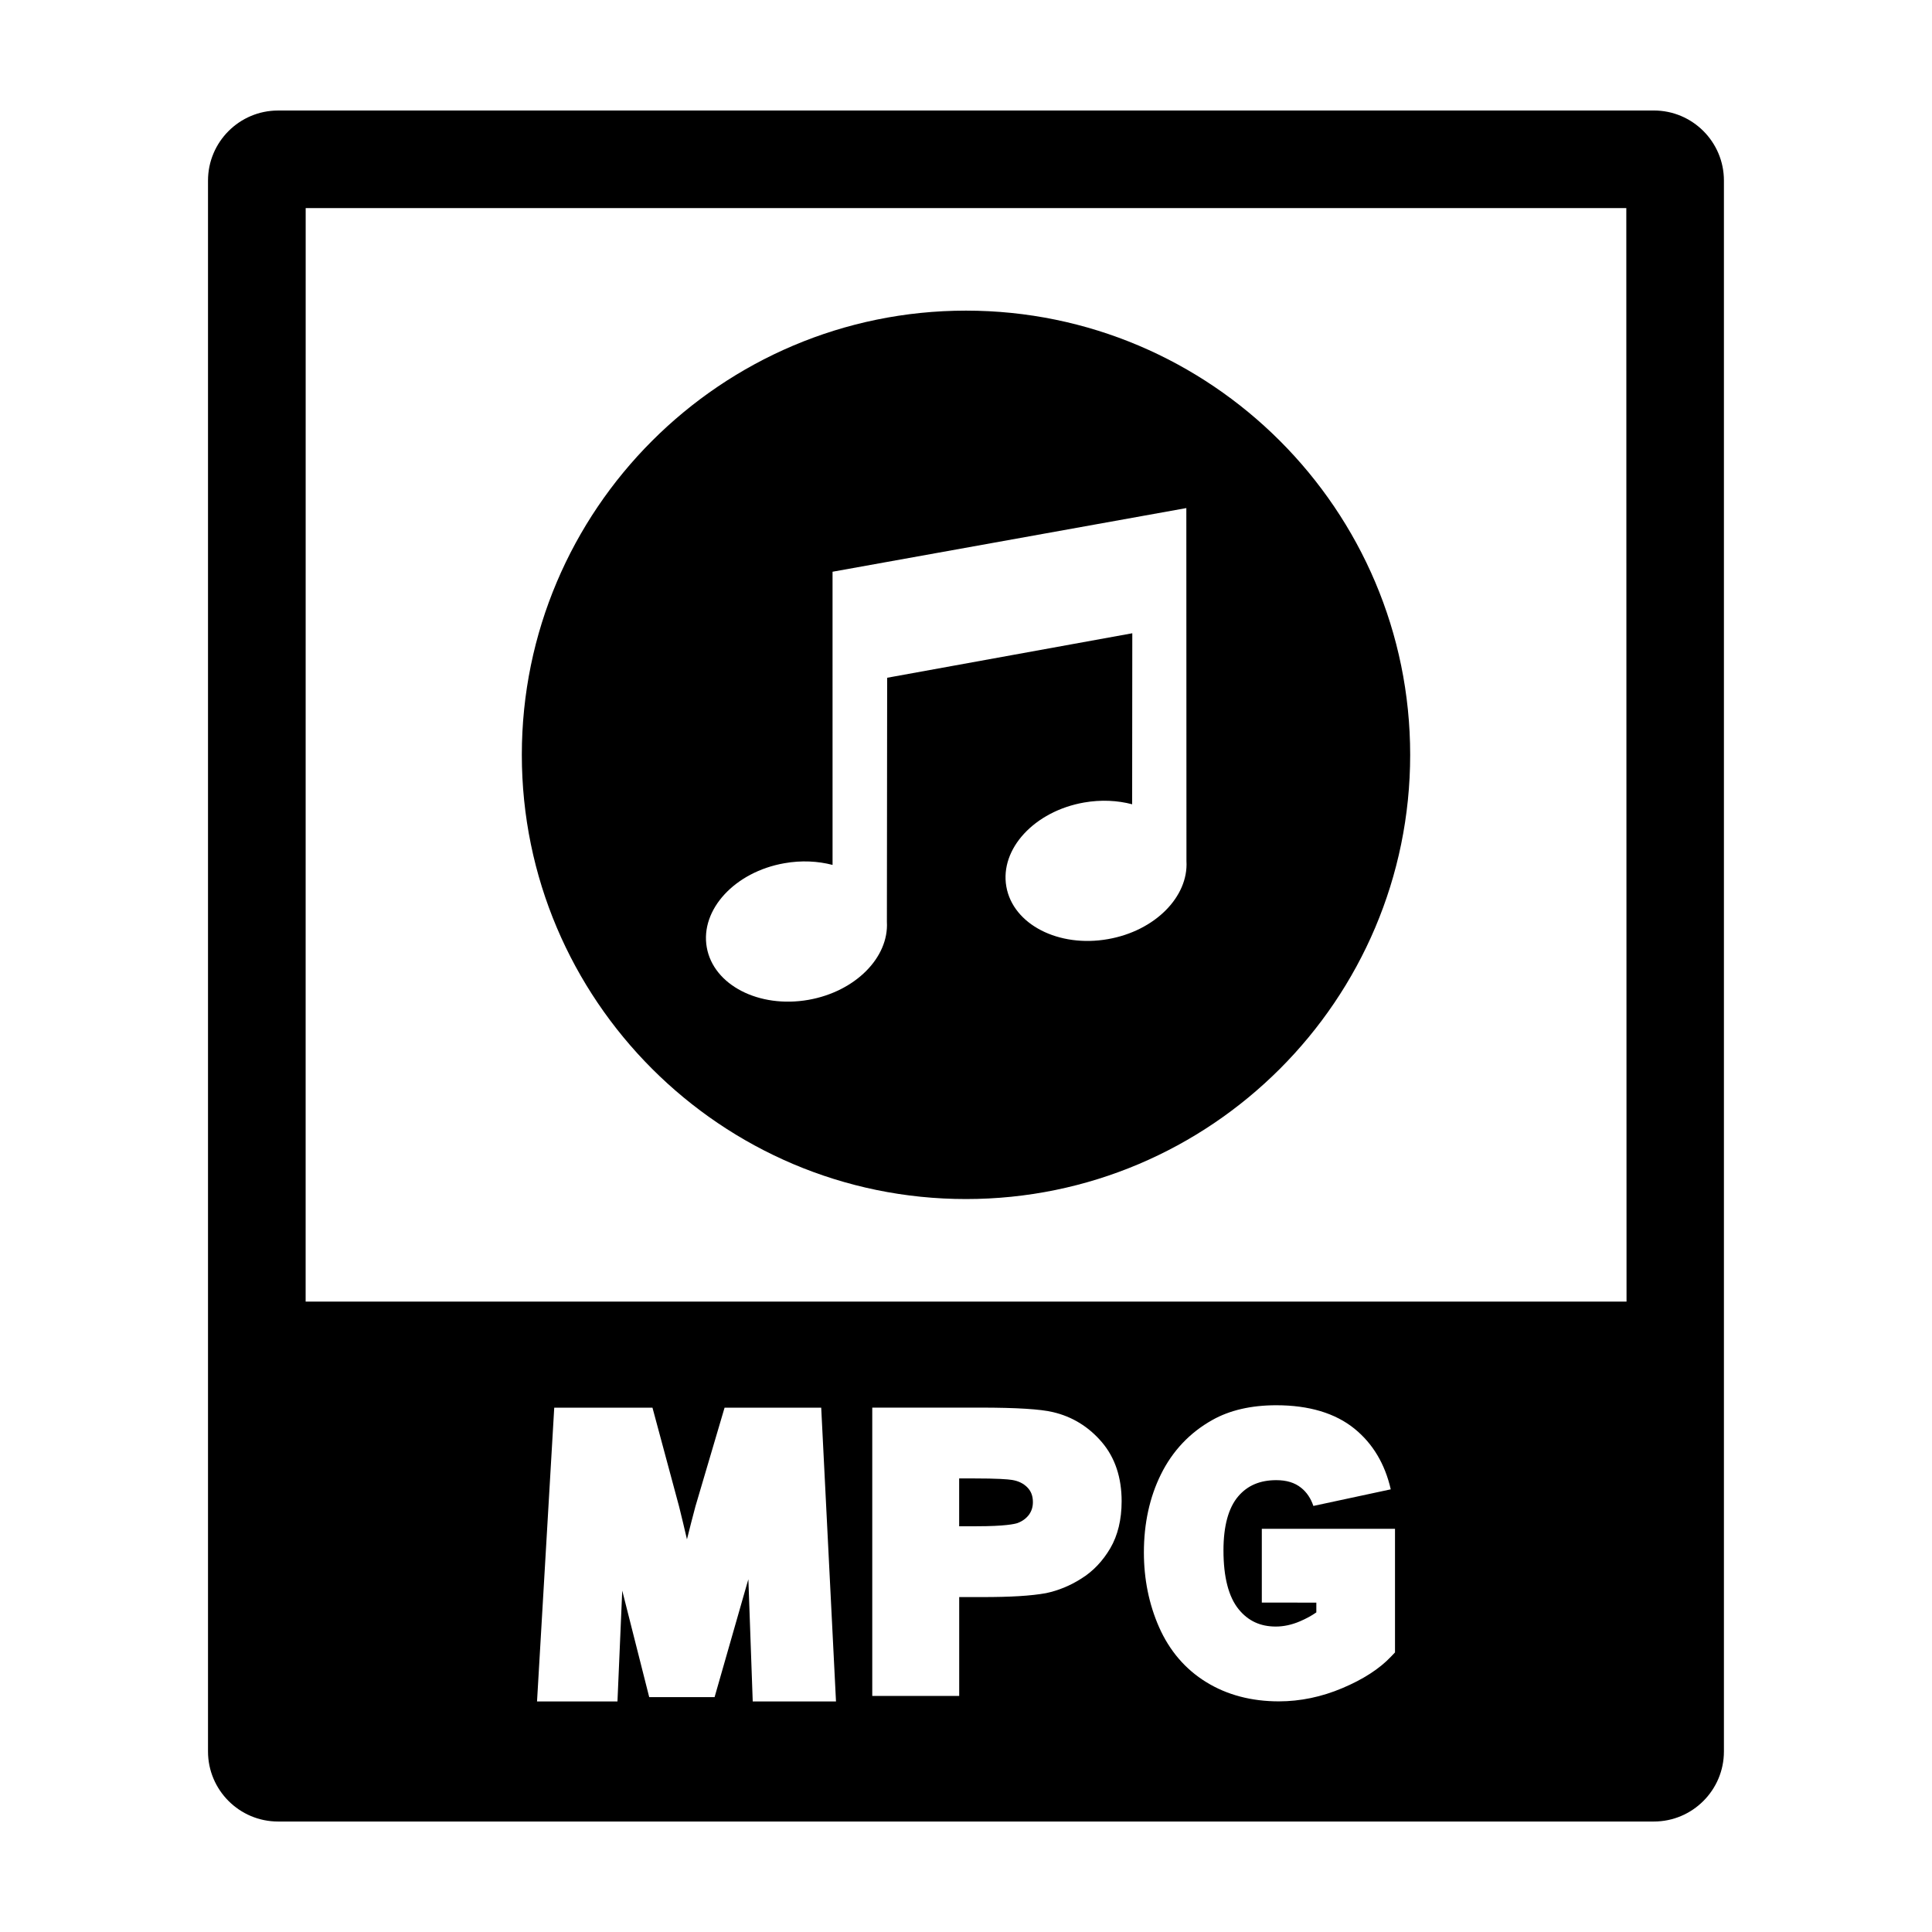 <?xml version="1.0" encoding="UTF-8"?>
<!-- Uploaded to: ICON Repo, www.iconrepo.com, Generator: ICON Repo Mixer Tools -->
<svg fill="#000000" width="800px" height="800px" version="1.1" viewBox="144 144 512 512" xmlns="http://www.w3.org/2000/svg">
 <g>
  <path d="m582.3 173.29h-364.61c-10.238 0-18.566 8.328-18.566 18.566v416.3c0 10.23 8.324 18.566 18.566 18.566h364.6c10.238 0 18.566-8.328 18.566-18.566v-416.31c0-10.234-8.324-18.562-18.562-18.562zm-238.82 421.6-1.09-30.57c-0.02-0.586-0.039-1.18-0.066-1.789-0.105 0.371-0.223 0.742-0.332 1.117l-8.621 30.109h-17.324l-7.148-28.227-1.266 29.367h-21.316l4.559-77.844h26.035l7.074 26.27c0.754 3.055 1.441 5.914 2.066 8.613 0.727-2.922 1.48-5.875 2.242-8.715l7.723-26.164h25.613l3.918 77.844h-22.066zm94.762-40.598c-1.984 3.379-4.551 6.117-7.688 8.055-3.023 1.93-6.168 3.18-9.352 3.856-3.996 0.727-9.5 1.039-16.773 1.039h-6.231v26.199h-23.039v-76.41h28.527c9.809 0 16.121 0.418 19.336 1.188 5.152 1.195 9.539 3.91 13.012 8.004 3.477 4.098 5.211 9.352 5.211 15.637-0.008 4.832-1.008 9.02-3.004 12.434zm75.445 27.625-1.113 1.164c-3.019 3.18-7.34 5.977-12.852 8.297-5.496 2.328-11.156 3.5-16.816 3.5-7.266 0-13.734-1.707-19.215-5.082-5.559-3.41-9.77-8.332-12.543-14.625-2.656-6.039-4.004-12.695-4.004-19.758 0-7.684 1.523-14.645 4.516-20.691 3.078-6.227 7.664-11.074 13.629-14.41 4.594-2.59 10.293-3.906 16.938-3.906 8.68 0 15.652 2.098 20.738 6.223 4.856 3.945 8.07 9.352 9.602 16.062l-20.504 4.398c-0.691-2.016-1.75-3.617-3.254-4.816-1.707-1.367-3.863-2.016-6.586-2.016-4.301 0-7.609 1.395-10.078 4.289-2.594 3.043-3.91 7.856-3.91 14.324 0 7.078 1.359 12.332 4.035 15.613 2.508 3.078 5.727 4.57 9.828 4.57 2.082 0 4.223-0.457 6.367-1.371 1.629-0.691 3.094-1.484 4.379-2.379v-2.594l-14.449-0.004v-19.562h35.297v32.773zm-288.69-92.973 0.012-289.8h349.98l0.059 289.8z"/>
  <path d="m412.21 536.2c-1.102-0.18-3.82-0.402-10.41-0.402h-3.613v12.676h4.613c7.562 0 10.07-0.598 10.809-0.832 1.324-0.488 2.301-1.215 3.047-2.176 0.699-0.961 1.074-2.055 1.074-3.387 0-1.664-0.5-2.898-1.449-3.879-1.062-1.086-2.383-1.719-4.07-2z"/>
  <path d="m400 226.32c-64.91 0-117.71 52.805-117.71 117.71 0 64.918 52.801 117.73 117.71 117.73 64.91 0 117.71-52.805 117.71-117.72s-52.805-117.72-117.71-117.72zm37.664 166.55c-13.129 2.332-25.207-3.898-26.973-13.906-1.77-10.004 7.453-19.98 20.582-22.289 4.504-0.789 8.879-0.559 12.758 0.465v-0.004l0.039-45.316-64.965 11.793-0.07 64.68c0.551 9.438-8.344 18.469-20.762 20.672-13.141 2.312-25.207-3.914-26.973-13.91-1.773-10 7.453-19.996 20.574-22.293 4.508-0.801 8.879-0.562 12.762 0.449l-0.004-77.695 93.758-16.871 0.031 93.562c0.559 9.434-8.344 18.48-20.758 20.664z"/>
 </g>
</svg>